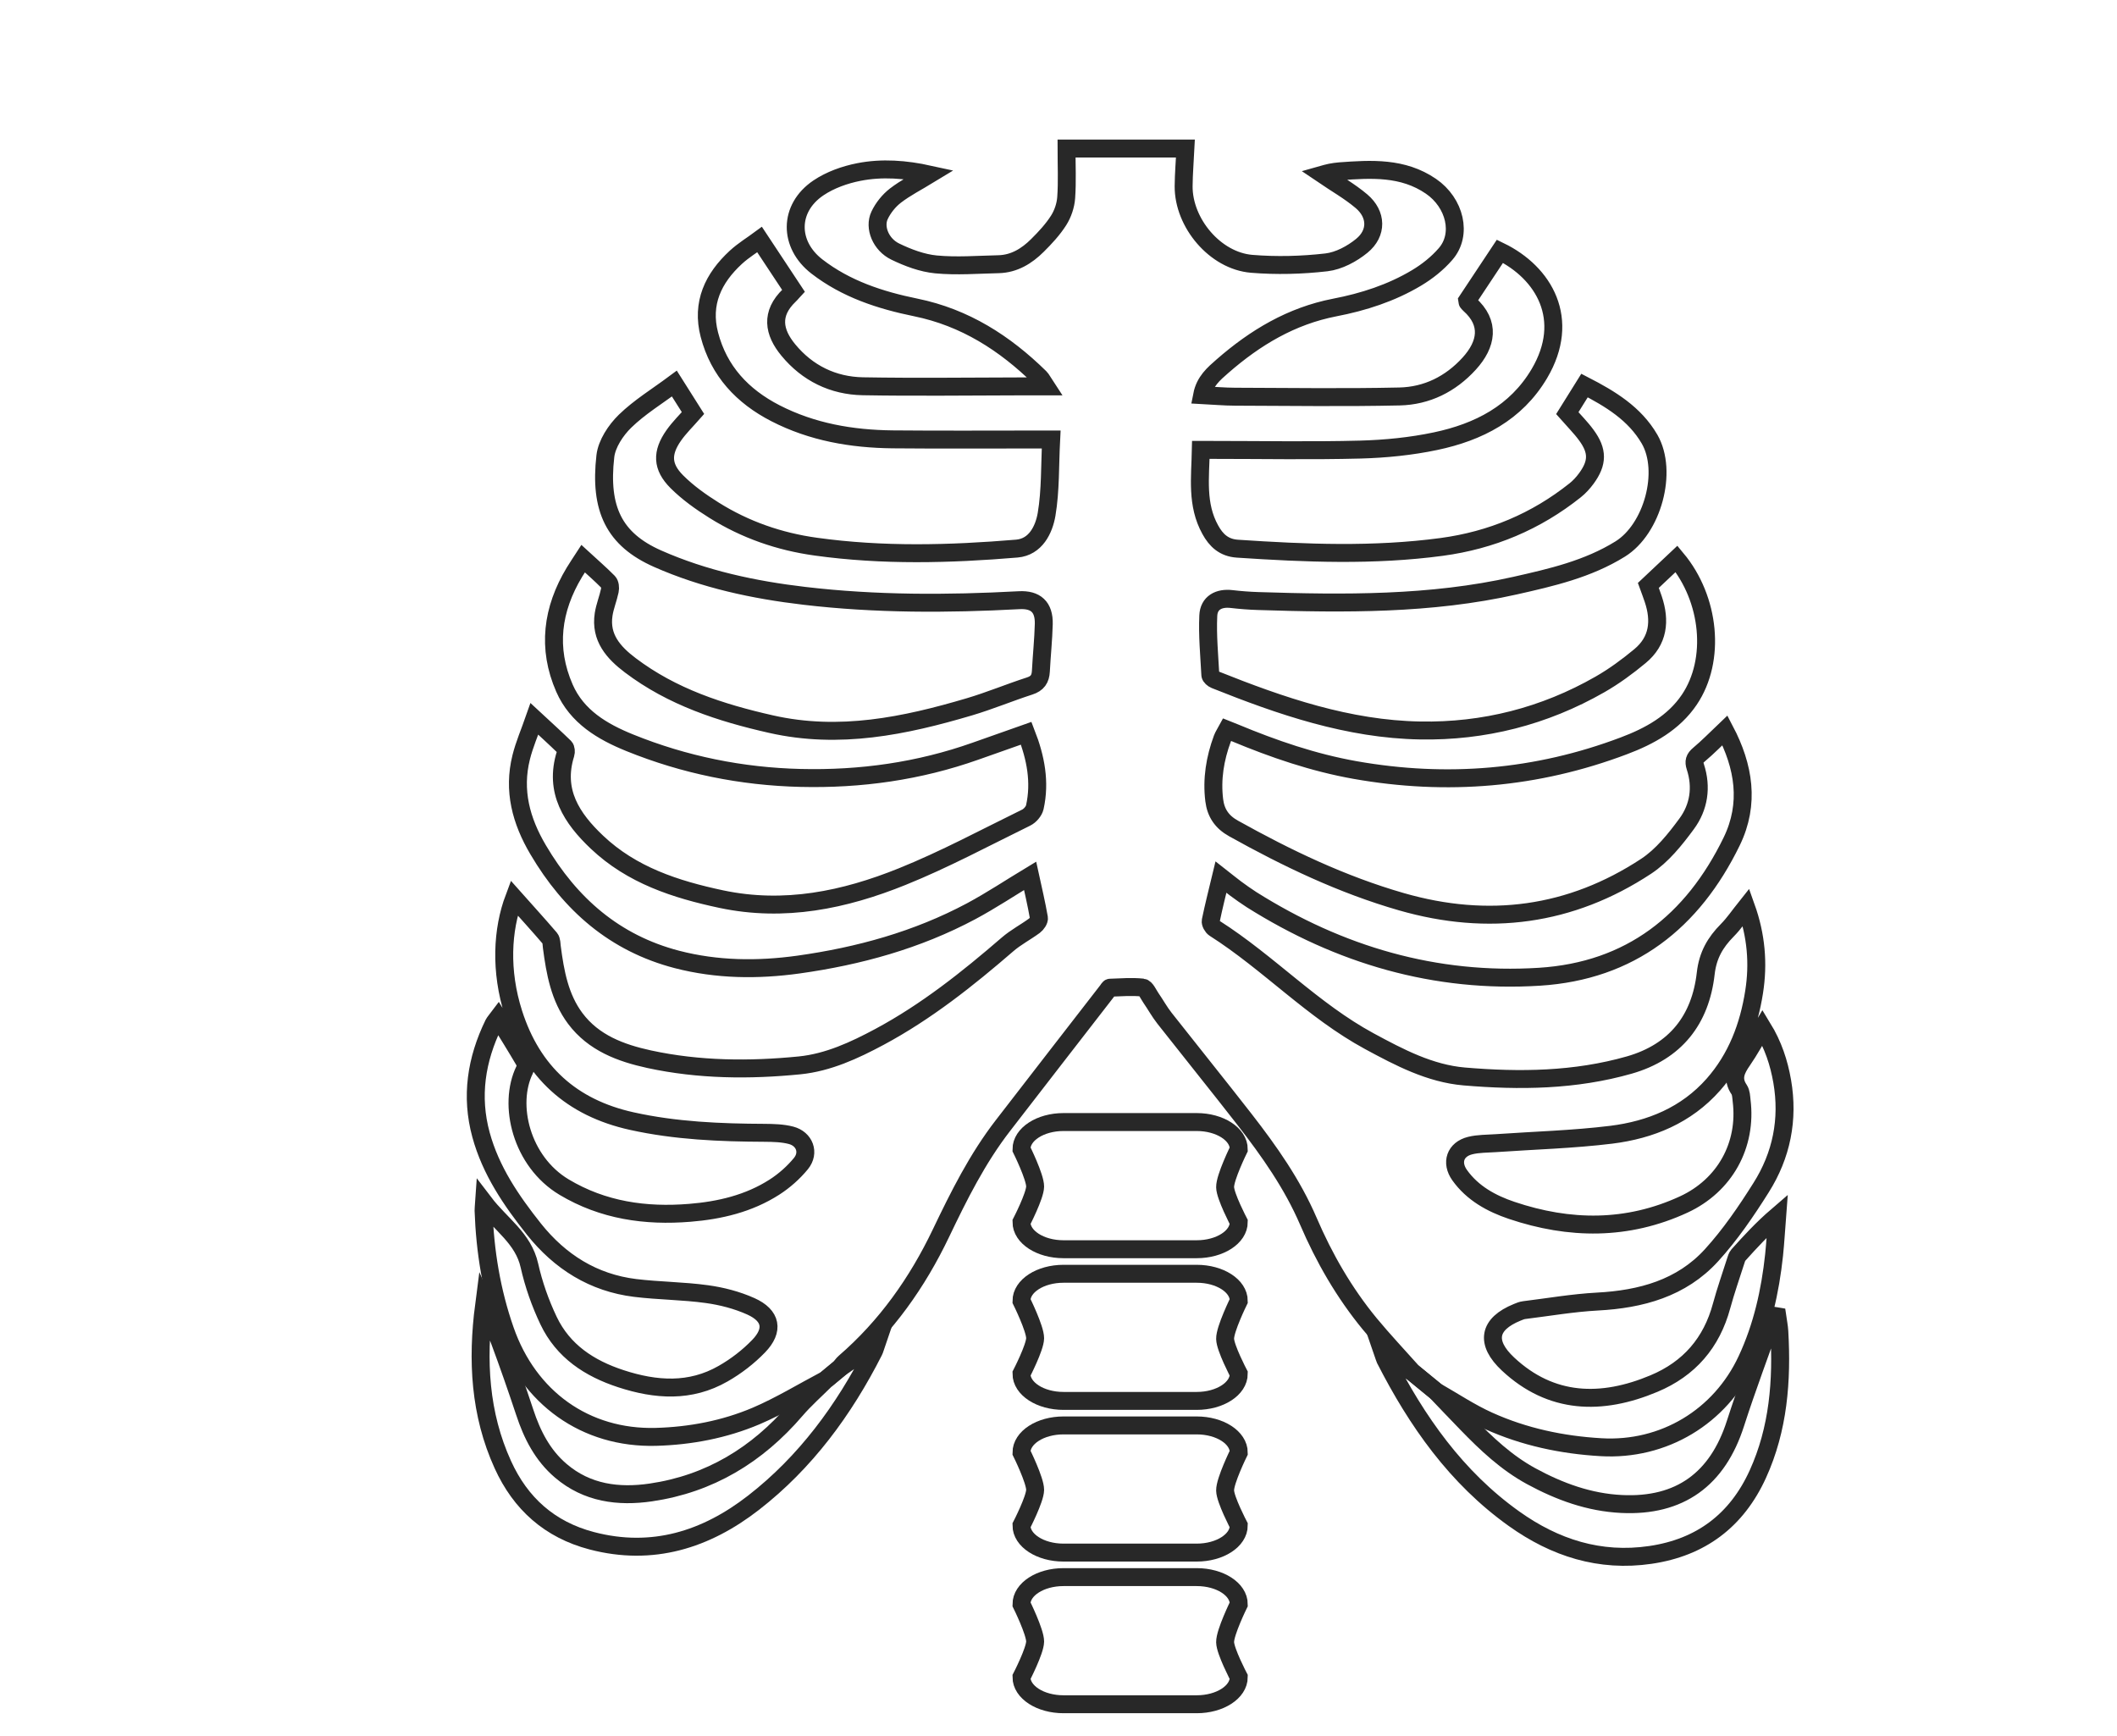 <?xml version="1.0" encoding="utf-8"?>
<!-- Generator: Adobe Illustrator 15.0.0, SVG Export Plug-In . SVG Version: 6.00 Build 0)  -->
<!DOCTYPE svg PUBLIC "-//W3C//DTD SVG 1.1//EN" "http://www.w3.org/Graphics/SVG/1.1/DTD/svg11.dtd">
<svg version="1.1" id="레이어_1" xmlns="http://www.w3.org/2000/svg" xmlns:xlink="http://www.w3.org/1999/xlink" x="0px"
	 y="0px" width="236.012px" height="193.551px" viewBox="0 0 236.012 193.551" enable-background="new 0 0 236.012 193.551"
	 xml:space="preserve">
<g>
	<path fill="none" stroke="#282828" stroke-width="2" stroke-miterlimit="10" d="M92.067,153.81c-2.589,1.363-5.1,2.904-7.783,4.05
		c-3.535,1.497-7.318,2.217-11.161,2.322c-7.836,0.21-14.185-4.335-16.813-11.881c-1.512-4.328-2.244-8.793-2.401-13.359
		c-0.007-0.188,0.026-0.361,0.06-0.864c1.854,2.433,4.368,3.955,5.051,7c0.473,2.108,1.208,4.198,2.139,6.15
		c1.621,3.399,4.541,5.321,8.068,6.473c3.895,1.272,7.73,1.535,11.393-0.567c1.442-0.821,2.808-1.876,3.956-3.064
		c1.726-1.786,1.418-3.408-0.863-4.439c-1.535-0.69-3.243-1.134-4.917-1.363c-2.642-0.364-5.329-0.364-7.981-0.686
		c-4.672-0.574-8.387-2.92-11.292-6.561c-2.525-3.178-4.811-6.521-5.898-10.512c-1.171-4.288-0.526-8.395,1.396-12.346
		c0.113-0.221,0.292-0.409,0.506-0.694c1.028,1.677,2.015,3.254,2.954,4.858c0.139,0.238,0.135,0.681,0.008,0.936
		c-1.914,3.893-0.36,10.229,4.398,13.075c4.341,2.596,9.074,3.271,14.016,2.867c3.344-0.271,6.579-1.032,9.438-2.867
		c1.1-0.706,2.131-1.622,2.958-2.632c0.976-1.204,0.401-2.742-1.107-3.141c-0.941-0.247-1.962-0.27-2.946-0.278
		c-4.976-0.021-9.929-0.225-14.812-1.306c-6.702-1.482-11.096-5.463-13.19-12.016c-1.513-4.751-1.253-9.325,0.075-12.86
		c1.332,1.498,2.687,2.983,3.989,4.503c0.188,0.221,0.169,0.643,0.214,0.972c0.368,2.823,0.871,5.63,2.612,7.96
		c2.048,2.728,5.058,3.847,8.248,4.544c5.547,1.198,11.161,1.239,16.767,0.684c3.182-0.323,6.091-1.67,8.901-3.175
		c5.217-2.799,9.81-6.454,14.268-10.304c0.916-0.797,2.023-1.367,3.002-2.088c0.255-0.19,0.548-0.607,0.504-0.866
		c-0.278-1.6-0.653-3.179-0.984-4.696c-2.161,1.303-4.308,2.732-6.574,3.948c-6.027,3.214-12.512,5-19.259,5.945
		c-4.556,0.63-9.081,0.582-13.54-0.573c-6.935-1.807-11.885-6.137-15.476-12.23c-1.906-3.229-2.811-6.6-1.888-10.299
		c0.353-1.424,0.95-2.79,1.472-4.287c1.246,1.156,2.331,2.135,3.377,3.157c0.139,0.143,0.166,0.52,0.094,0.738
		c-1.313,4.179,0.713,7.208,3.512,9.856c3.88,3.671,8.737,5.254,13.862,6.343c7.036,1.486,13.713,0.09,20.152-2.508
		c4.729-1.905,9.247-4.338,13.832-6.582c0.417-0.202,0.86-0.713,0.961-1.156c0.624-2.813,0.105-5.51-0.961-8.246
		c-1.951,0.687-3.812,1.346-5.67,2.002c-6.301,2.229-12.804,3.139-19.472,2.978c-6.594-0.158-12.955-1.45-19.049-3.917
		c-3.047-1.232-5.892-2.908-7.284-6.09c-1.956-4.462-1.377-8.793,1.103-12.915c0.312-0.52,0.656-1.019,0.979-1.519
		c0.976,0.896,1.925,1.717,2.807,2.609c0.187,0.193,0.232,0.649,0.165,0.949c-0.188,0.891-0.548,1.752-0.687,2.647
		c-0.402,2.595,1.11,4.271,2.968,5.676c4.665,3.531,10.065,5.292,15.706,6.564c7.599,1.719,14.875,0.208,22.103-1.933
		c2.263-0.671,4.458-1.591,6.706-2.317c0.879-0.279,1.217-0.792,1.262-1.653c0.09-1.751,0.278-3.504,0.323-5.26
		c0.045-1.903-0.902-2.76-2.763-2.655c-7.985,0.43-15.979,0.449-23.927-0.486c-5.619-0.661-11.153-1.838-16.362-4.142
		c-4.848-2.144-6.5-5.55-5.824-11.436c0.165-1.379,1.155-2.878,2.191-3.89c1.613-1.571,3.587-2.773,5.501-4.196
		c0.796,1.261,1.427,2.248,2.08,3.286c-0.732,0.836-1.527,1.606-2.151,2.497c-1.354,1.933-1.324,3.483,0.342,5.155
		c1.227,1.225,2.683,2.262,4.158,3.184c3.475,2.175,7.28,3.498,11.344,4.058c7.457,1.038,14.939,0.841,22.407,0.217
		c2.098-0.179,3.024-2.111,3.318-3.816c0.45-2.674,0.36-5.45,0.51-8.346h-1.644c-5.344,0-10.688,0.034-16.032-0.016
		c-4.555-0.051-8.977-0.808-13.074-2.917c-3.67-1.891-6.297-4.687-7.355-8.752c-0.912-3.498,0.428-6.299,2.95-8.624
		c0.862-0.792,1.88-1.409,2.649-1.979c1.287,1.946,2.499,3.783,3.775,5.708c-0.056,0.059-0.236,0.301-0.458,0.51
		c-2.125,2.038-1.757,4.107-0.109,6.099c2.132,2.582,4.98,3.974,8.298,4.036c5.993,0.107,11.993,0.019,17.994,0.012
		c0.709,0,1.418,0,2.409,0c-0.346-0.524-0.461-0.792-0.656-0.985c-3.918-3.843-8.366-6.696-13.848-7.815
		c-3.948-0.807-7.76-2.045-11.014-4.562c-3.175-2.456-3.178-6.501,0.162-8.759c1.313-0.887,2.942-1.467,4.511-1.775
		c2.574-0.507,5.201-0.308,7.862,0.277c-1.348,0.822-2.653,1.483-3.786,2.355c-0.725,0.561-1.37,1.364-1.764,2.199
		c-0.638,1.353,0.135,3.262,1.756,4.042c1.416,0.685,2.983,1.276,4.533,1.426c2.305,0.219,4.646,0.03,6.98-0.023
		c1.741-0.043,3.145-0.912,4.331-2.092c0.863-0.855,1.711-1.771,2.36-2.789c0.469-0.735,0.784-1.671,0.845-2.544
		c0.127-1.779,0.038-3.578,0.038-5.467h13.255c-0.069,1.409-0.189,2.809-0.2,4.203c-0.022,4.1,3.517,8.309,7.583,8.646
		c2.764,0.227,5.586,0.154,8.332-0.162c1.385-0.161,2.853-0.949,3.952-1.848c1.732-1.419,1.671-3.513-0.034-4.962
		c-1.328-1.122-2.862-1.99-4.316-2.977c0.195-0.055,0.519-0.154,0.85-0.22c0.336-0.065,0.682-0.114,1.021-0.143
		c3.527-0.257,7.047-0.48,10.185,1.668c2.691,1.849,3.527,5.373,1.629,7.551c-0.904,1.047-2.049,1.957-3.246,2.671
		c-2.805,1.676-5.91,2.678-9.109,3.293c-4.843,0.938-8.873,3.358-12.525,6.548c-0.976,0.852-1.962,1.69-2.26,3.216
		c1.262,0.066,2.47,0.177,3.674,0.18c6.11,0.019,12.224,0.109,18.333-0.026c3.04-0.069,5.688-1.375,7.771-3.667
		c1.948-2.141,2.386-4.507,0.02-6.61c-0.165-0.148-0.285-0.35-0.285-0.353c1.265-1.906,2.469-3.718,3.686-5.556
		c4.922,2.391,7.97,7.59,4.397,13.637c-2.605,4.396-6.785,6.521-11.55,7.528c-2.748,0.58-5.593,0.864-8.403,0.941
		c-5.459,0.143-10.929,0.038-16.392,0.038h-1.396c-0.064,3.072-0.503,6.09,1.054,8.896c0.653,1.191,1.527,2.015,3.025,2.114
		c7.6,0.507,15.19,0.822,22.775-0.197c5.534-0.745,10.511-2.827,14.88-6.312c0.472-0.373,0.893-0.842,1.253-1.33
		c1.268-1.738,1.283-3.062-0.009-4.819c-0.622-0.854-1.385-1.606-2.124-2.449c0.624-0.998,1.243-1.994,1.922-3.081
		c2.88,1.486,5.592,3.12,7.251,5.978c2.079,3.604,0.33,10.011-3.275,12.248c-3.599,2.236-7.672,3.171-11.716,4.081
		c-9.442,2.125-19.038,2.022-28.639,1.718c-0.99-0.031-1.987-0.108-2.972-0.223c-1.418-0.168-2.529,0.419-2.593,1.849
		c-0.102,2.203,0.112,4.418,0.229,6.629c0.015,0.18,0.3,0.426,0.513,0.51c7.363,2.947,14.865,5.526,22.877,5.665
		c7.09,0.128,13.841-1.583,20.039-5.13c1.581-0.903,3.066-1.995,4.469-3.16c2.058-1.702,2.294-3.932,1.479-6.355
		c-0.168-0.502-0.357-0.998-0.548-1.525c1.051-0.987,2.095-1.976,3.145-2.963c3.731,4.474,4.413,11.264,1.428,15.694
		c-1.754,2.602-4.444,4.074-7.289,5.145c-9.734,3.682-19.762,4.512-29.982,2.702c-4.633-0.823-9.083-2.348-13.429-4.162
		c-0.24-0.099-0.487-0.191-0.833-0.33c-0.187,0.349-0.405,0.656-0.532,1.001c-0.818,2.214-1.193,4.502-0.902,6.86
		c0.174,1.407,0.843,2.417,2.145,3.141c5.978,3.333,12.117,6.274,18.729,8.174c9.689,2.784,18.847,1.591,27.271-3.951
		c1.787-1.175,3.24-2.991,4.529-4.746c1.36-1.848,1.705-4.073,0.962-6.339c-0.195-0.597-0.098-0.946,0.405-1.365
		c0.991-0.828,1.891-1.756,2.893-2.709c2.109,4.019,2.804,8.175,0.756,12.386c-4.354,8.946-11.296,14.447-21.441,15.086
		c-11.622,0.729-22.278-2.418-32.088-8.594c-0.615-0.392-1.201-0.818-1.787-1.246c-0.536-0.398-1.05-0.826-1.624-1.275
		c-0.416,1.725-0.814,3.298-1.142,4.886c-0.049,0.24,0.192,0.676,0.426,0.825c6.022,3.832,10.945,9.172,17.269,12.595
		c3.348,1.809,6.739,3.595,10.561,3.925c6.181,0.526,12.368,0.454,18.418-1.276c5.142-1.478,7.93-5.044,8.512-10.215
		c0.228-2.021,1.062-3.451,2.4-4.803c0.739-0.744,1.341-1.637,2.096-2.583c1.136,3.175,1.396,6.294,0.899,9.451
		c-0.6,3.826-1.943,7.386-4.547,10.334c-3.018,3.415-7.007,5.043-11.375,5.588c-4.278,0.525-8.601,0.641-12.906,0.941
		c-0.944,0.068-1.926,0.041-2.837,0.271c-1.658,0.416-2.157,1.898-1.167,3.291c1.438,2.022,3.562,3.174,5.798,3.928
		c6.454,2.174,12.894,2.252,19.198-0.66c4.565-2.116,7.056-6.605,6.44-11.576c-0.046-0.417-0.057-0.897-0.271-1.221
		c-0.848-1.235-0.353-2.221,0.383-3.279c0.776-1.119,1.423-2.326,2.214-3.647c1.2,1.959,1.84,3.937,2.199,5.996
		c0.736,4.249-0.075,8.249-2.353,11.855c-1.659,2.638-3.442,5.25-5.535,7.547c-3.354,3.674-7.851,4.894-12.719,5.152
		c-2.73,0.146-5.444,0.619-8.165,0.954c-0.259,0.032-0.515,0.141-0.763,0.242c-3.231,1.313-3.58,3.386-1.031,5.771
		c4.793,4.481,10.407,4.639,16.275,2.174c3.918-1.641,6.425-4.534,7.535-8.658c0.459-1.688,1.045-3.351,1.577-5.021
		c0.074-0.219,0.135-0.466,0.277-0.627c1.343-1.498,2.706-2.976,4.338-4.379c-0.113,1.455-0.188,2.911-0.341,4.36
		c-0.433,4.045-1.312,7.979-3.041,11.686c-2.96,6.357-9.272,10.147-16.261,9.734c-4.345-0.252-8.559-1.147-12.525-2.936
		c-2.034-0.915-3.914-2.176-5.862-3.286c-0.871-0.713-1.742-1.426-2.612-2.139c-1.598-1.794-3.246-3.539-4.772-5.382
		c-2.858-3.472-5.086-7.345-6.853-11.461c-1.786-4.146-4.347-7.776-7.085-11.303c-2.953-3.794-5.975-7.535-8.947-11.314
		c-0.563-0.717-1.005-1.527-1.524-2.278c-0.284-0.416-0.569-1.103-0.915-1.141c-1.2-0.127-2.424-0.022-3.632,0.016
		c-0.104,0-0.202,0.213-0.296,0.329c-3.877,5.006-7.758,10.001-11.623,15.012c-2.867,3.699-4.931,7.843-6.942,12.046
		c-2.619,5.475-6.083,10.388-10.725,14.396c-0.199,0.172-0.345,0.401-0.518,0.607C93.118,152.936,92.589,153.374,92.067,153.81"/>
	<path fill="none" stroke="#282828" stroke-width="2" stroke-miterlimit="10" d="M157.473,152.974
		c0.873,0.716,1.744,1.429,2.615,2.142c1.156,1.208,2.305,2.417,3.467,3.614c2.154,2.221,4.392,4.333,7.146,5.835
		c3.161,1.718,6.479,2.928,10.08,3.1c6.5,0.316,10.702-2.77,12.691-8.969c1.302-4.046,2.808-8.023,4.215-12.031
		c0.149,0.022,0.297,0.057,0.449,0.083c0.079,0.563,0.2,1.125,0.23,1.688c0.314,5.476-0.094,10.853-2.401,15.914
		c-2.351,5.149-6.34,8.167-11.971,8.992c-5.652,0.83-10.666-0.796-15.199-4.03c-6.44-4.589-10.843-10.872-14.385-17.813
		c-0.063-0.128-0.086-0.274-0.184-0.556C155.399,151.675,156.434,152.324,157.473,152.974"/>
	<path fill="none" stroke="#282828" stroke-width="2" stroke-miterlimit="10" d="M92.067,153.81
		c0.522-0.437,1.051-0.874,1.576-1.307c0.9-0.622,1.801-1.261,2.709-1.876c0.375-0.252,0.766-0.474,1.362-0.841
		c-0.146,0.425-0.195,0.653-0.296,0.849c-3.324,6.545-7.61,12.387-13.419,16.895c-5.284,4.104-11.258,6.011-18.032,4.233
		c-4.695-1.232-7.938-4.151-9.907-8.481c-2.575-5.652-2.894-11.63-2.091-17.795c0.586,1.324,1.231,2.618,1.734,3.971
		c0.979,2.637,1.906,5.297,2.792,7.966c0.825,2.511,1.989,4.804,4.03,6.54c2.92,2.493,6.425,2.943,10.035,2.414
		c6.541-0.957,11.848-4.177,16.137-9.176C89.733,155.995,90.941,154.935,92.067,153.81"/>
	<path fill="none" stroke="#282828" stroke-width="2" stroke-miterlimit="10" d="M133.418,139.264h-14.857
		c-2.585,0-4.683-1.358-4.683-3.028c0,0,1.516-2.938,1.523-3.959c0.007-1.073-1.523-4.158-1.523-4.158
		c0-1.673,2.098-3.033,4.683-3.033h14.857c2.586,0,4.687,1.36,4.687,3.033c0,0-1.546,3.142-1.524,4.229
		c0.012,0.998,1.524,3.888,1.524,3.888C138.105,137.906,136.004,139.264,133.418,139.264"/>
	<path fill="none" stroke="#282828" stroke-width="2" stroke-miterlimit="10" d="M133.418,156.174h-14.857
		c-2.585,0-4.683-1.358-4.683-3.031c0,0,1.516-2.935,1.523-3.956c0.007-1.072-1.523-4.161-1.523-4.161
		c0-1.671,2.098-3.025,4.683-3.025h14.857c2.586,0,4.687,1.354,4.687,3.025c0,0-1.546,3.141-1.524,4.229
		c0.012,1.005,1.524,3.888,1.524,3.888C138.105,154.815,136.004,156.174,133.418,156.174"/>
	<path fill="none" stroke="#282828" stroke-width="2" stroke-miterlimit="10" d="M133.418,173.083h-14.857
		c-2.585,0-4.683-1.357-4.683-3.03c0,0,1.516-2.937,1.523-3.96c0.007-1.069-1.523-4.157-1.523-4.157
		c0-1.671,2.098-3.029,4.683-3.029h14.857c2.586,0,4.687,1.358,4.687,3.029c0,0-1.546,3.141-1.524,4.228
		c0.012,1,1.524,3.89,1.524,3.89C138.105,171.725,136.004,173.083,133.418,173.083"/>
	<path fill="none" stroke="#282828" stroke-width="2" stroke-miterlimit="10" d="M133.418,189.99h-14.857
		c-2.585,0-4.683-1.355-4.683-3.028c0,0,1.516-2.938,1.523-3.963c0.007-1.065-1.523-4.159-1.523-4.159
		c0-1.669,2.098-3.023,4.683-3.023h14.857c2.586,0,4.687,1.354,4.687,3.023c0,0-1.546,3.146-1.524,4.233
		c0.012,1.002,1.524,3.889,1.524,3.889C138.105,188.635,136.004,189.99,133.418,189.99"/>
</g>
</svg>
